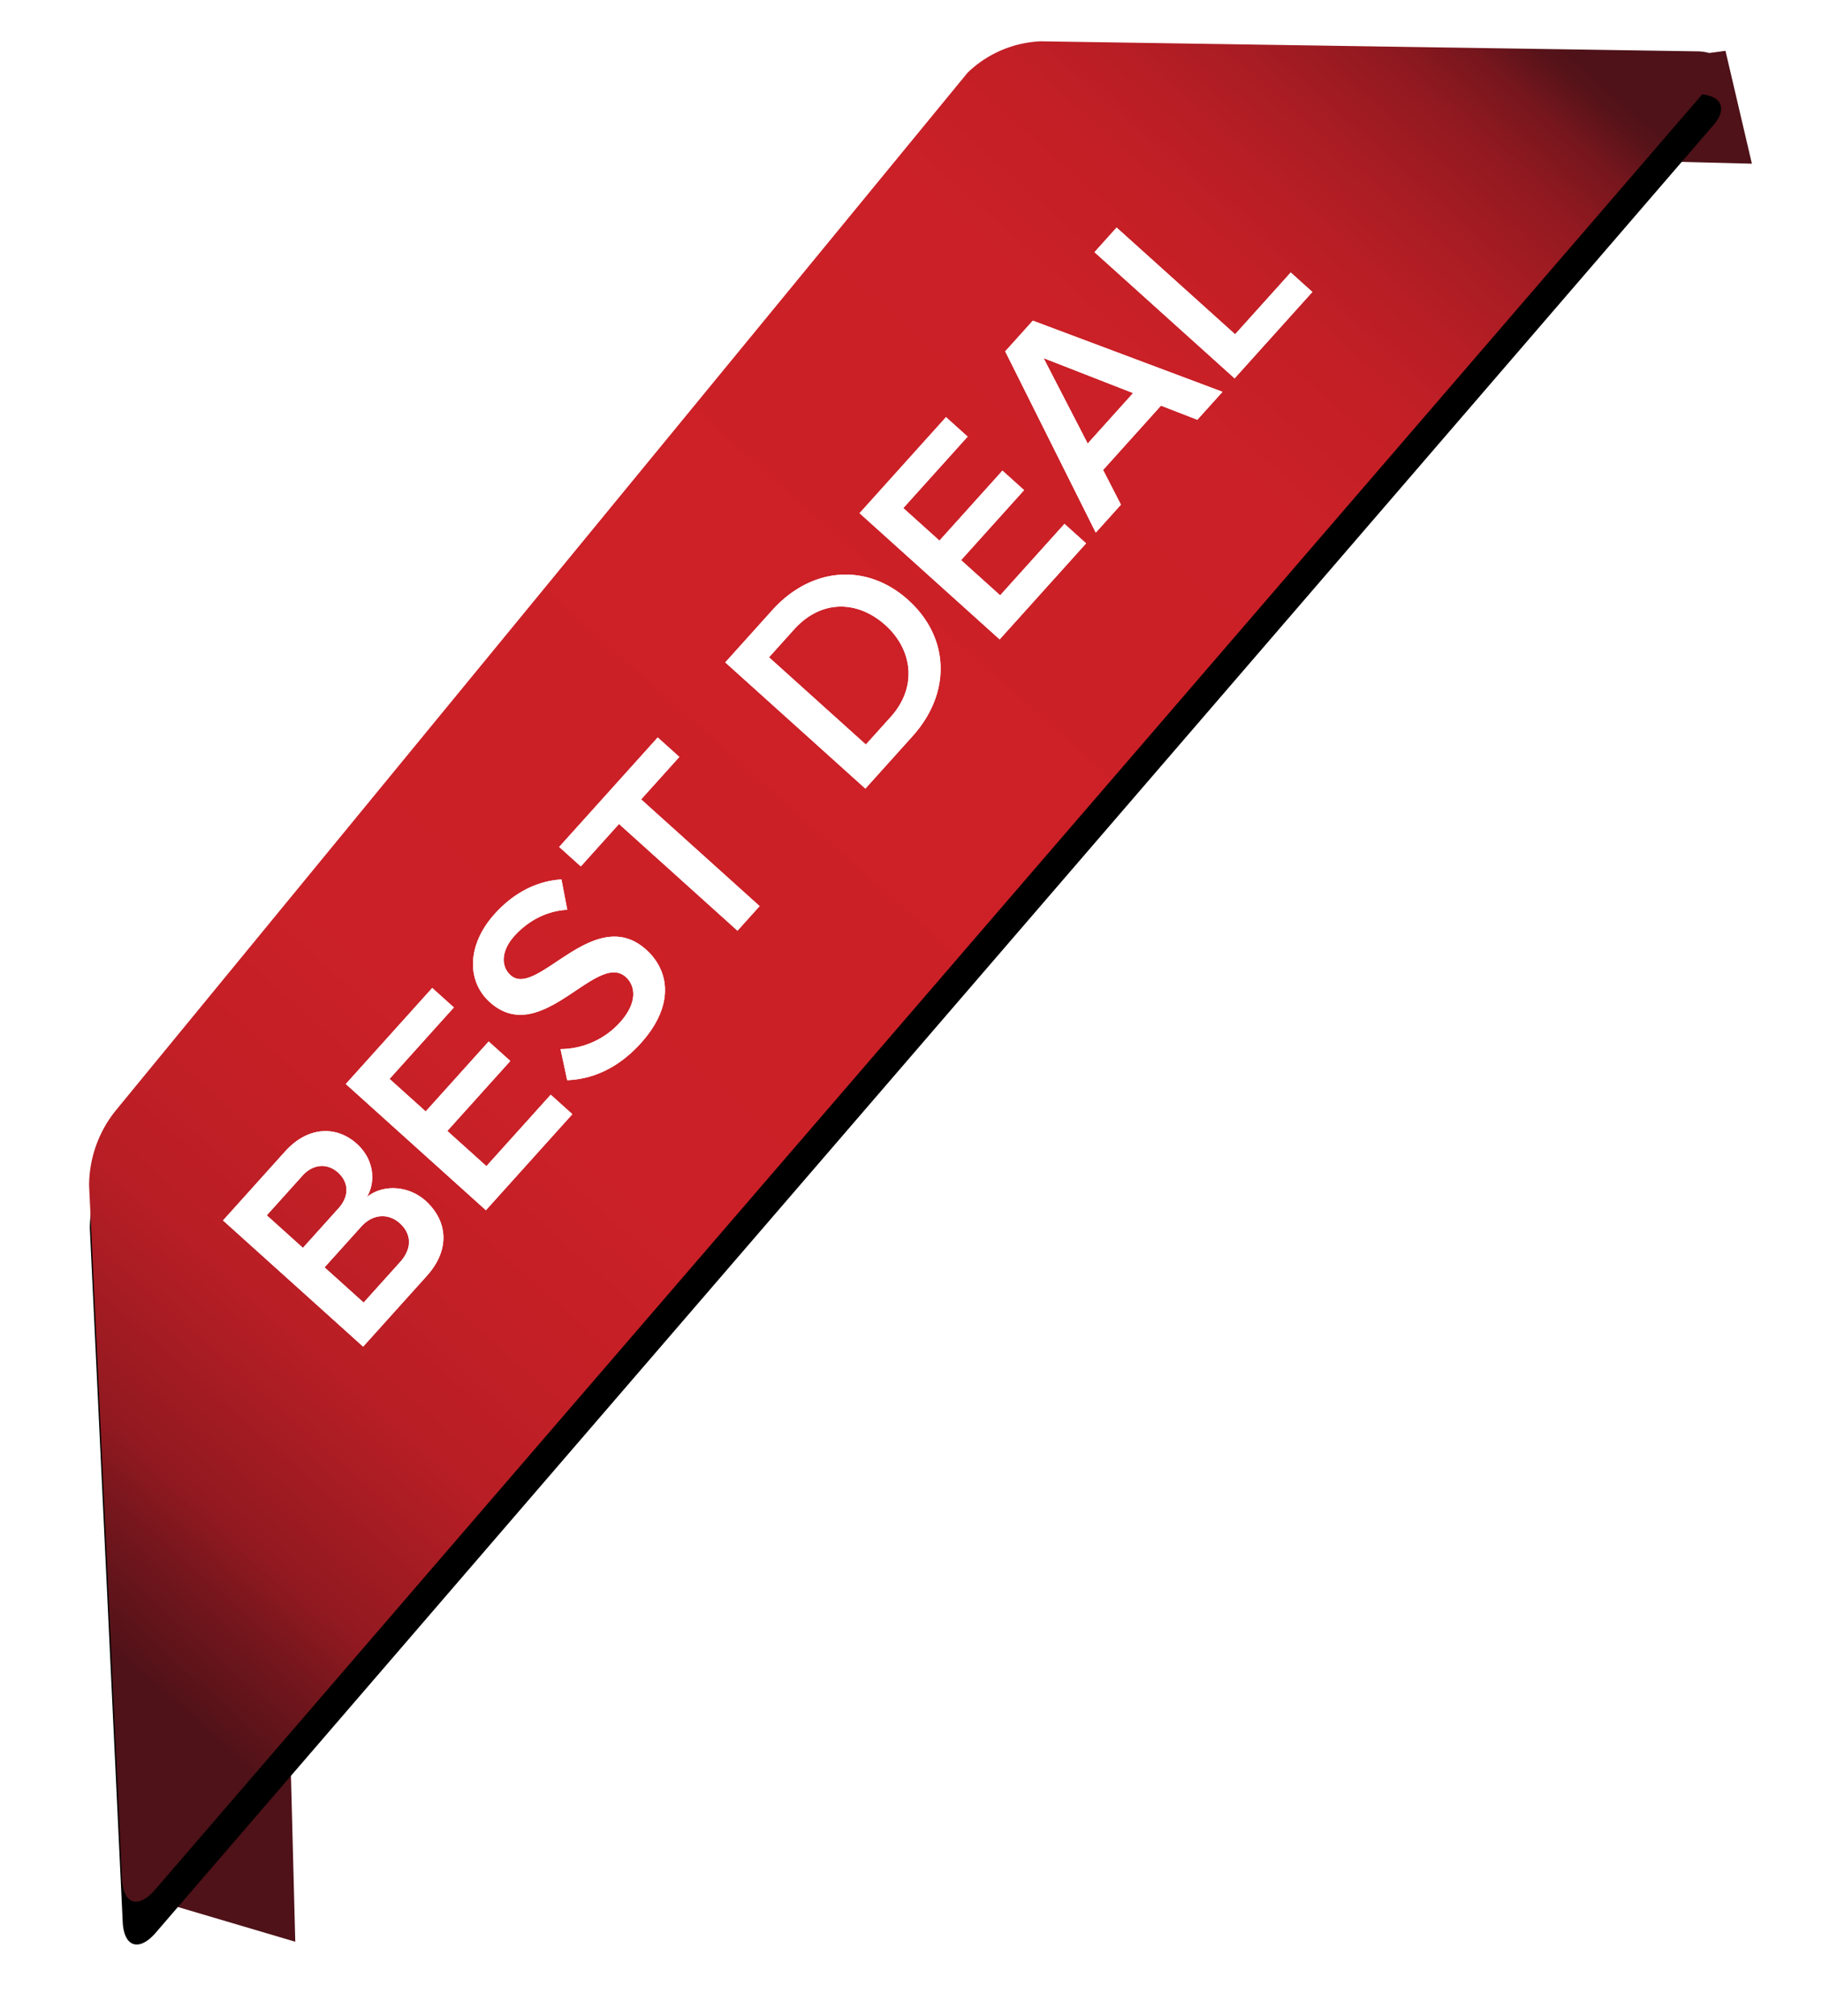 <svg width="85" height="94" viewBox="0 0 85 94" xmlns="http://www.w3.org/2000/svg" xmlns:xlink="http://www.w3.org/1999/xlink">
    <defs>
        <linearGradient x1="15.199%" y1="49.931%" x2="68.51%" y2="49.645%" id="3uzz7e9goa">
            <stop stop-color="#4E1218" offset="0%"/>
            <stop stop-color="#69151B" offset="12%"/>
            <stop stop-color="#8D191F" offset="29%"/>
            <stop stop-color="#A91C23" offset="47%"/>
            <stop stop-color="#BD1E25" offset="65%"/>
            <stop stop-color="#C92027" offset="82%"/>
            <stop stop-color="#CD2027" offset="100%"/>
        </linearGradient>
        <linearGradient x1="49.922%" y1="76.689%" x2="50.175%" y2="-15.187%" id="81de5jeqfb">
            <stop stop-color="#4E1218" offset="0%"/>
            <stop stop-color="#5A1319" offset="6%"/>
            <stop stop-color="#83181E" offset="26%"/>
            <stop stop-color="#A31B22" offset="47%"/>
            <stop stop-color="#BA1E25" offset="66%"/>
            <stop stop-color="#C81F26" offset="84%"/>
            <stop stop-color="#CD2027" offset="100%"/>
        </linearGradient>
        <linearGradient x1="97.441%" y1="89.402%" x2="17.701%" y2="-7.813%" id="tocr9hadme">
            <stop stop-color="#4E1218" offset="0%"/>
            <stop stop-color="#571319" offset="1%"/>
            <stop stop-color="#76161D" offset="5%"/>
            <stop stop-color="#921920" offset="8%"/>
            <stop stop-color="#A81C23" offset="13%"/>
            <stop stop-color="#B91E25" offset="17%"/>
            <stop stop-color="#C41F26" offset="24%"/>
            <stop stop-color="#CB2027" offset="32%"/>
            <stop stop-color="#CD2027" offset="56%"/>
            <stop stop-color="#CB2027" offset="75%"/>
            <stop stop-color="#C41F26" offset="82%"/>
            <stop stop-color="#B91E25" offset="86%"/>
            <stop stop-color="#A81C23" offset="90%"/>
            <stop stop-color="#921920" offset="94%"/>
            <stop stop-color="#76161D" offset="97%"/>
            <stop stop-color="#571319" offset="99%"/>
            <stop stop-color="#4E1218" offset="100%"/>
        </linearGradient>
        <path d="M2.45 1.002c-1.113.038-1.403.73-.608 1.54L75.95 85.53c.776.811 1.436.549 1.474-.587l.968-32.373a5.59 5.59 0 0 0-1.352-3.53L36.509 1.403A5.23 5.23 0 0 0 33.074 0L2.451 1.002z" id="z7fznd262d"/>
        <path d="M17.74 37.505c1.662 0 2.558-1.015 2.558-2.387 0-1.068-.751-2.004-1.701-2.15.818-.171 1.53-.923 1.53-2.017 0-1.24-.884-2.242-2.506-2.242h-4.326v8.796h4.445zm-.422-5.17h-2.48v-2.268h2.48c.778 0 1.226.488 1.226 1.134 0 .673-.448 1.134-1.226 1.134zm.066 3.812h-2.546v-2.453h2.546c.87 0 1.332.567 1.332 1.226 0 .765-.501 1.227-1.332 1.227zm10.498 1.358v-1.358h-4.484v-2.453h4.391v-1.359h-4.391v-2.268h4.484v-1.358h-6.027v8.796h6.027zm4.602.159c2.361 0 3.403-1.267 3.403-2.73 0-3.271-5.117-2.256-5.117-3.904 0-.646.58-1.095 1.477-1.095.923 0 1.86.317 2.559 1.016l.87-1.148c-.804-.791-1.925-1.24-3.284-1.24-1.939 0-3.205 1.122-3.205 2.585 0 3.232 5.117 2.084 5.117 3.93 0 .594-.488 1.214-1.754 1.214a3.78 3.78 0 0 1-2.782-1.227l-.87 1.2c.79.818 1.964 1.399 3.586 1.399zm8.454-.159v-7.438h2.664v-1.358h-6.87v1.358h2.663v7.438h1.543zm10.656 0c2.744 0 4.59-1.807 4.59-4.405 0-2.571-1.846-4.391-4.603-4.391h-3.27v8.796h3.283zm-.013-1.358h-1.727v-6.08h1.74c1.952 0 3.007 1.345 3.007 3.033 0 1.675-1.107 3.047-3.02 3.047zm12.12 1.358v-1.358h-4.484v-2.453h4.392v-1.359h-4.392v-2.268h4.484v-1.358h-6.027v8.796h6.027zm2.427 0 .646-1.701h4.036l.646 1.701h1.754l-3.455-8.796h-1.926l-3.455 8.796h1.754zm4.247-3.06h-3.166l1.583-4.193 1.583 4.194zm9.1 3.06v-1.358h-3.878v-7.438h-1.543v8.796h5.42z" id="mj3uq4adzf"/>
        <filter x="-7.1%" y="-4.1%" width="114.3%" height="112.8%" filterUnits="objectBoundingBox" id="6yr4ck16ic">
            <feOffset dy="2" in="SourceAlpha" result="shadowOffsetOuter1"/>
            <feGaussianBlur stdDeviation="1.5" in="shadowOffsetOuter1" result="shadowBlurOuter1"/>
            <feColorMatrix values="0 0 0 0 0.193 0 0 0 0 0.116 0 0 0 0 0.116 0 0 0 0.5 0" in="shadowBlurOuter1"/>
        </filter>
    </defs>
    <g fill-rule="nonzero" fill="none">
        <path fill="url(#3uzz7e9goa)" d="m0 6.284 34.082-1.448L1.14 1z" transform="scale(-1 1) rotate(1 -118.13 -4675.66)"/>
        <path fill="url(#81de5jeqfb)" d="M76.067 85.898 69.391 88l.335-39.306 7.665 36.504z" transform="scale(-1 1) rotate(1 -118.13 -4675.66)"/>
        <g transform="scale(-1 1) rotate(1 -118.13 -4675.66)">
            <use fill="#000" filter="url(#6yr4ck16ic)" xlink:href="#z7fznd262d"/>
            <use fill="url(#tocr9hadme)" xlink:href="#z7fznd262d"/>
        </g>
        <g transform="rotate(-48 43.521 46.056)" fill="#FFF">
            <use xlink:href="#mj3uq4adzf"/>
            <use xlink:href="#mj3uq4adzf"/>
        </g>
    </g>
</svg>
